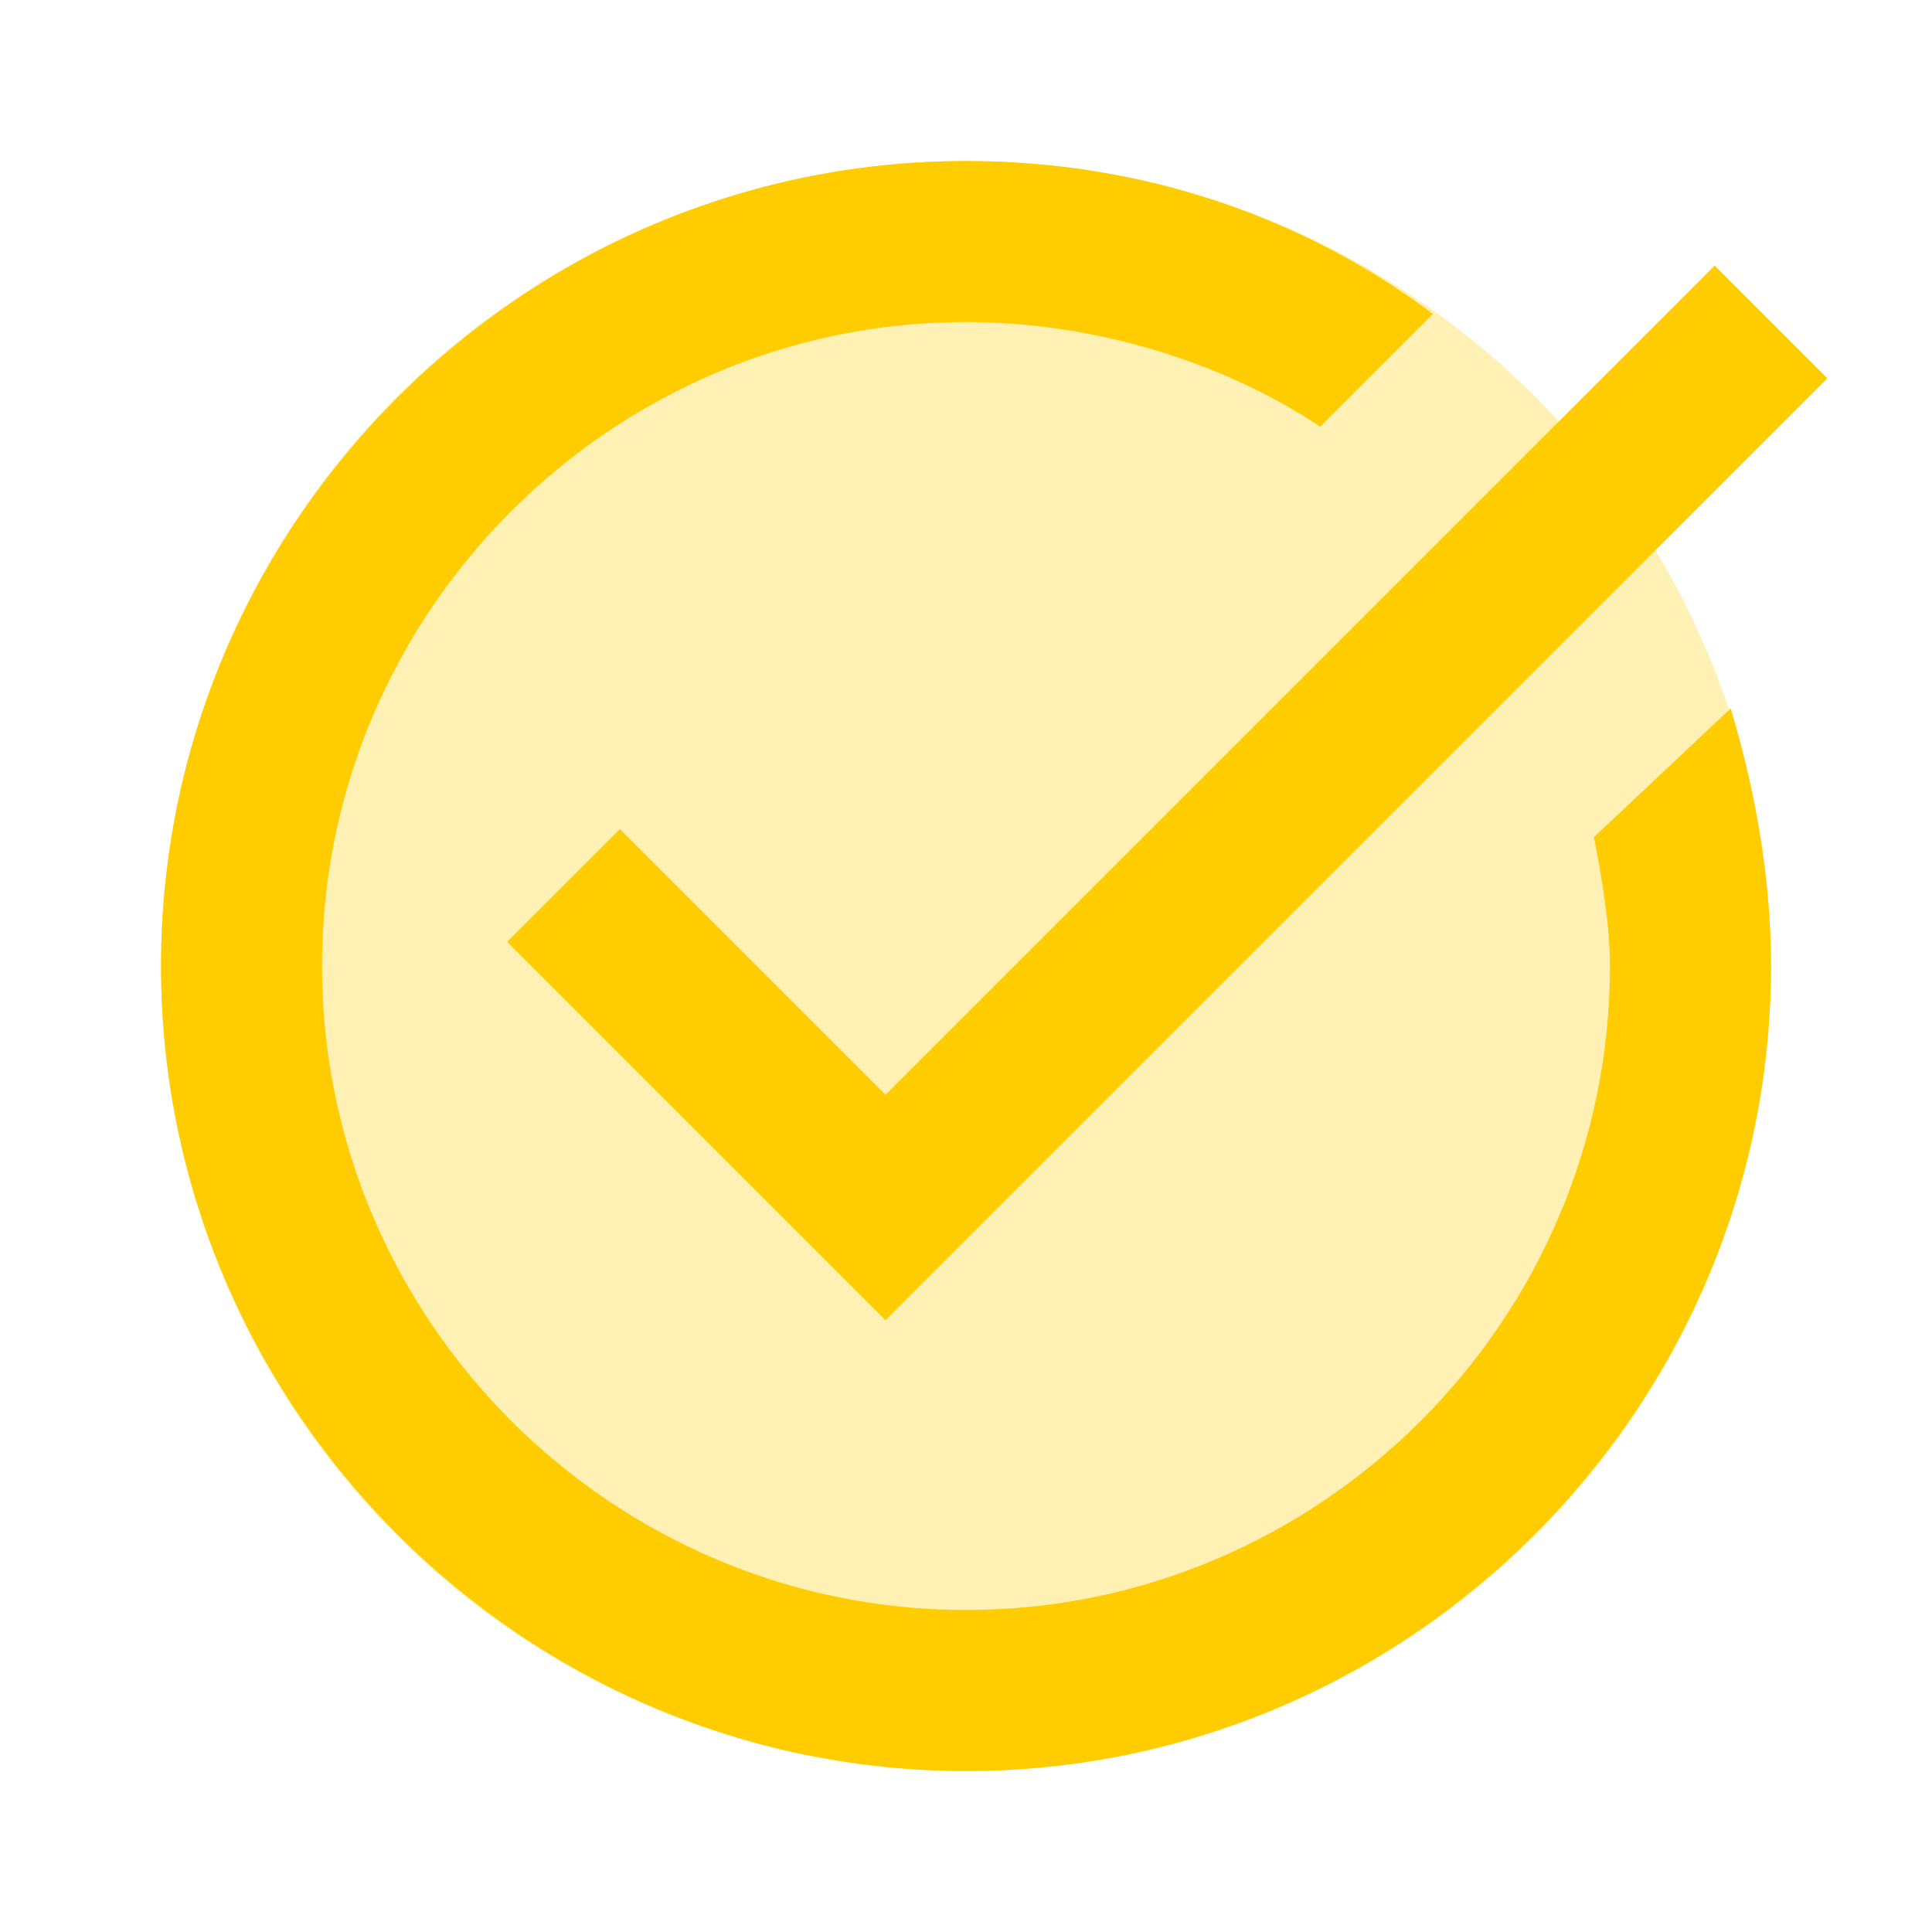 <svg width="80" height="80" viewBox="0 0 80 80" fill="none" xmlns="http://www.w3.org/2000/svg">
<path d="M66 34.667C66.333 36.334 66.666 38.334 66.666 40C66.666 54.667 54.666 66.667 40 66.667C25.333 66.667 13.333 54.667 13.333 40C13.333 25.334 25.333 13.334 40 13.334C45.333 13.334 50.666 15 54.666 17.667L59.333 13C54 9 47.333 6.667 40 6.667C21.666 6.667 6.667 21.667 6.667 40C6.667 58.334 21.666 73.334 40 73.334C58.333 73.334 73.333 58.334 73.333 40C73.333 36.334 72.666 32.667 71.666 29.334L66 34.667Z" fill="#FFCC00"/>
<path d="M36.667 54.667L21 39L25.667 34.333L36.667 45.333L71 11L75.667 15.667L36.667 54.667Z" fill="#FFCC00"/>
<path opacity="0.3" d="M40 6.667C31.159 6.667 22.681 10.179 16.43 16.43C10.178 22.681 6.667 31.16 6.667 40C6.667 48.841 10.178 57.319 16.43 63.571C22.681 69.822 31.159 73.334 40 73.334C48.84 73.334 57.319 69.822 63.57 63.571C69.821 57.319 73.333 48.841 73.333 40C73.333 31.16 69.821 22.681 63.57 16.43C57.319 10.179 48.84 6.667 40 6.667Z" fill="#FFCC00"/>
</svg>
